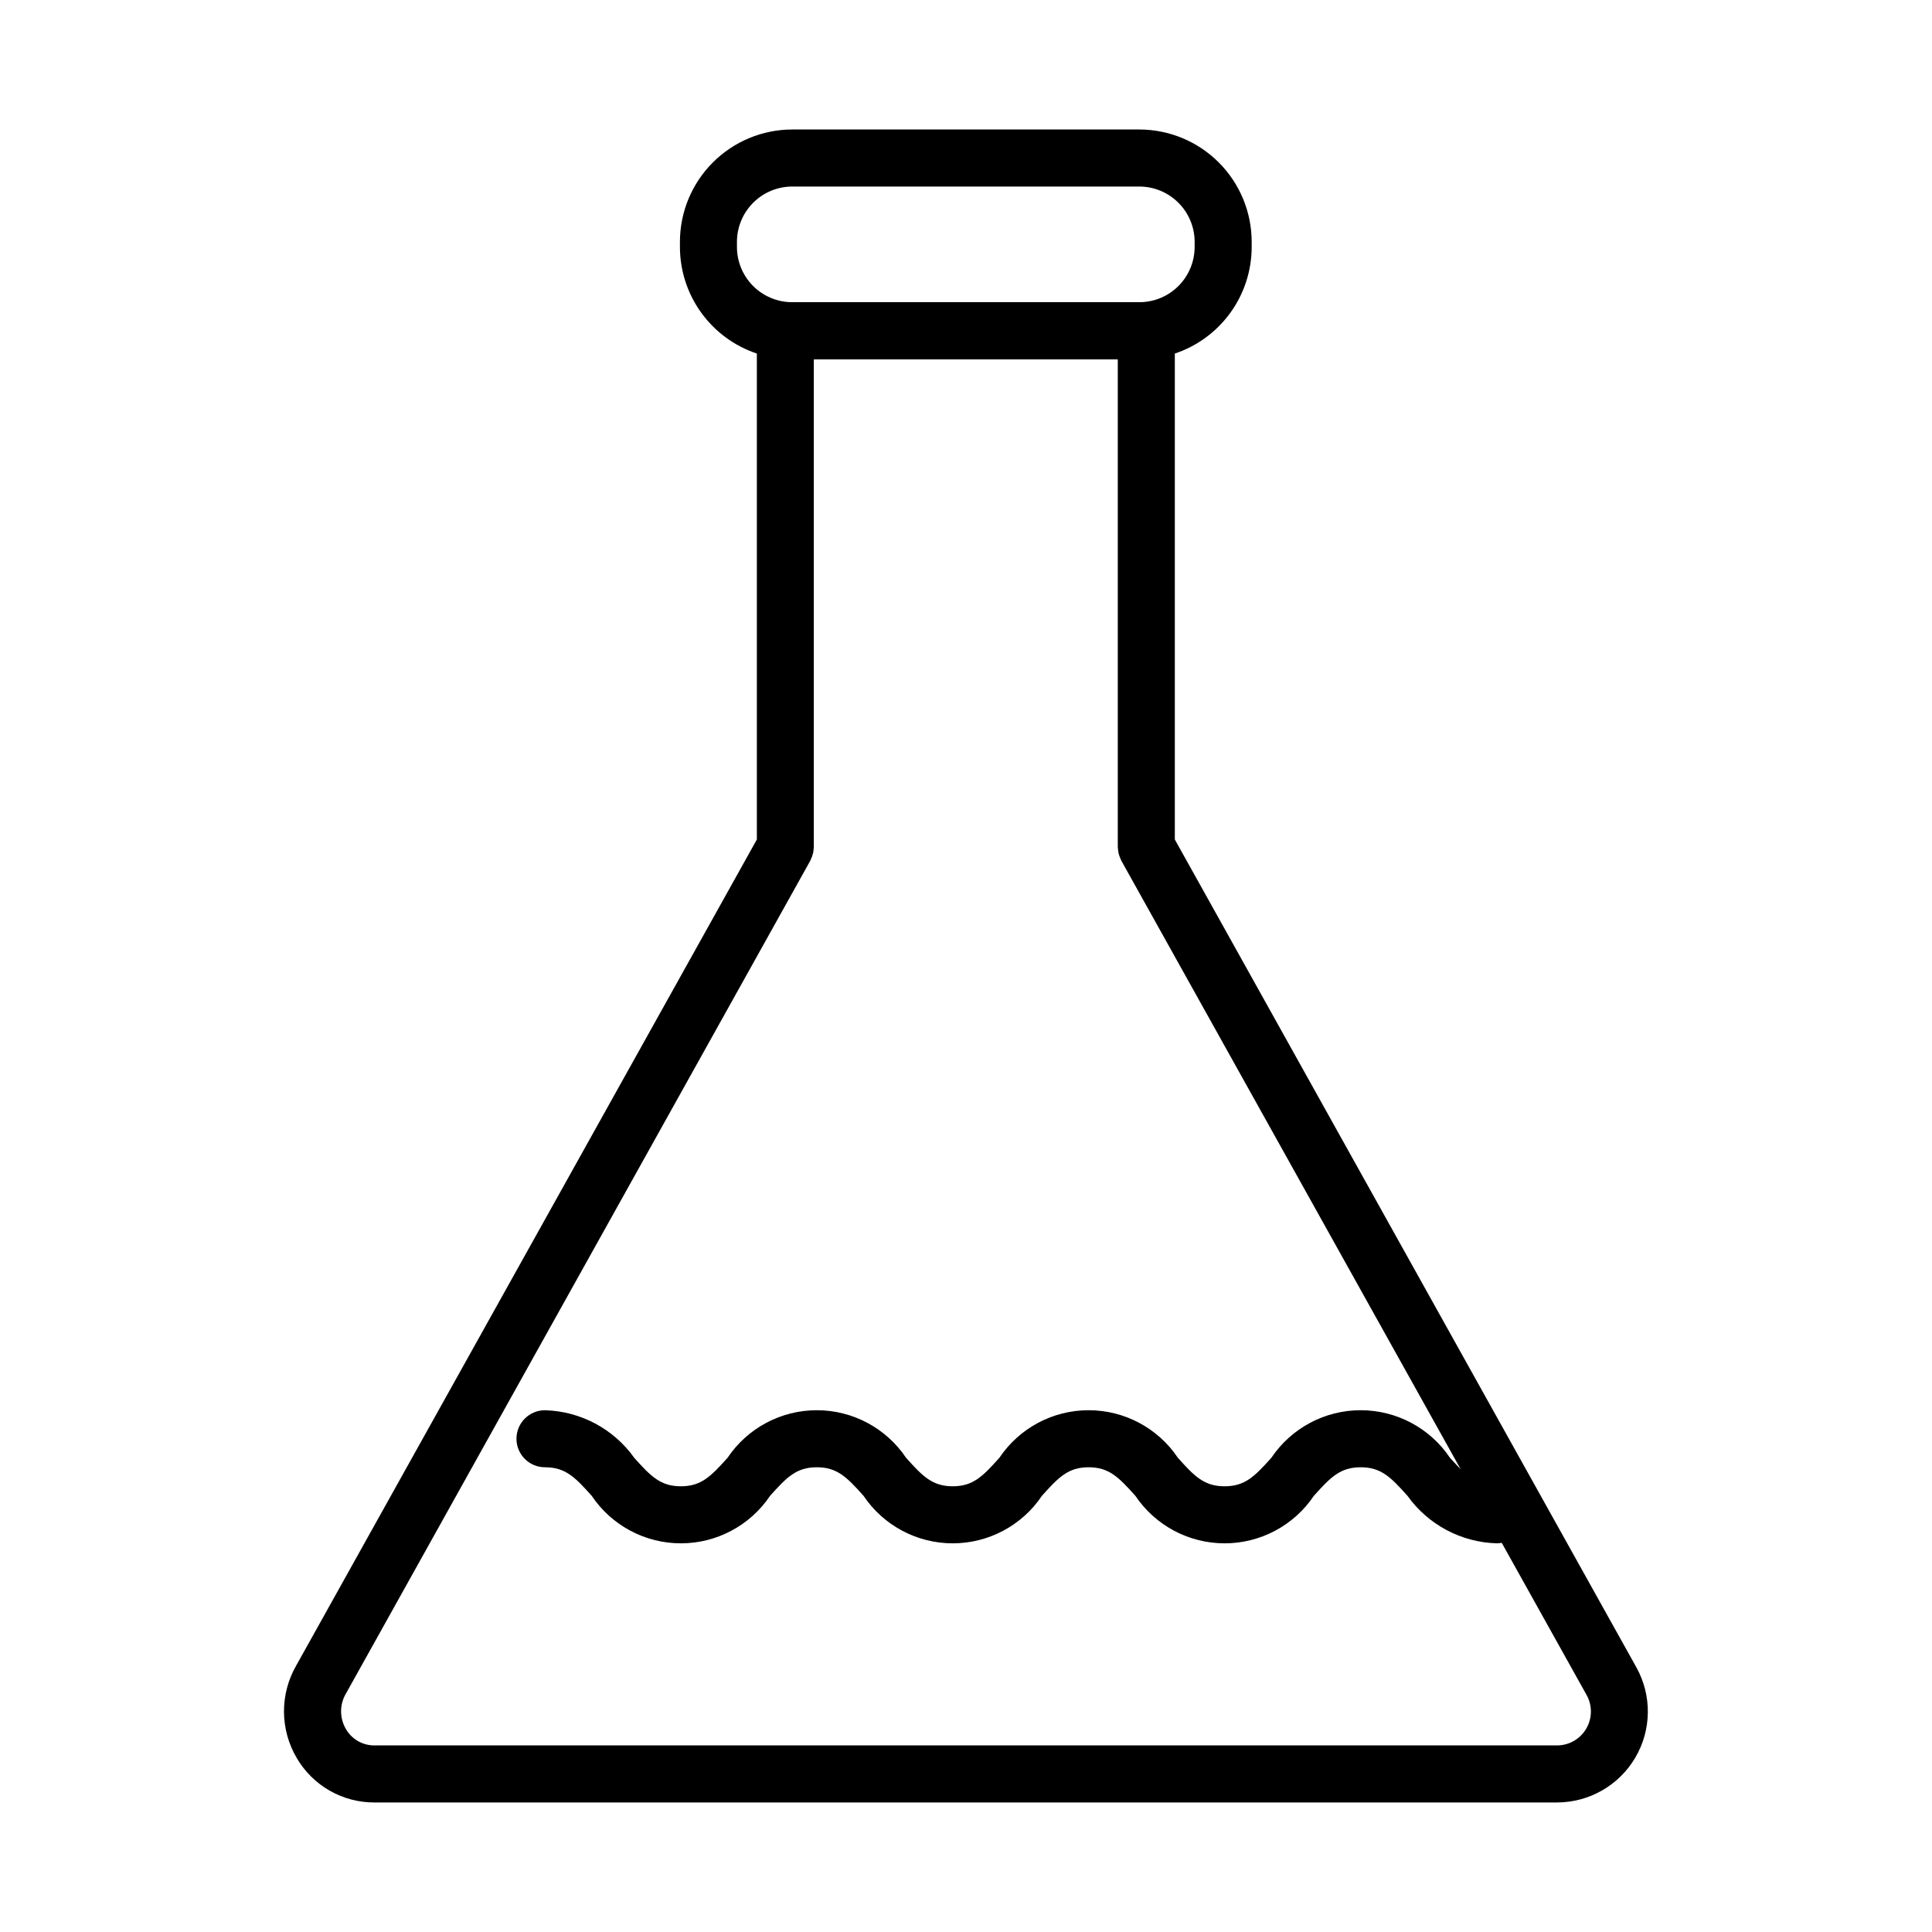 <?xml version="1.0" encoding="UTF-8"?>
<!-- Uploaded to: SVG Find, www.svgrepo.com, Generator: SVG Find Mixer Tools -->
<svg fill="#000000" width="800px" height="800px" version="1.1" viewBox="144 144 512 512" xmlns="http://www.w3.org/2000/svg">
 <path d="m222.61 609.84c2.102 3.625 5.121 6.625 8.758 8.703 3.637 2.078 7.754 3.156 11.941 3.129h313.28c8.551 0.004 16.465-4.527 20.793-11.902s4.422-16.492 0.25-23.953l-122.29-219.34v-128.78c5.922-1.98 11.07-5.766 14.727-10.828s5.629-11.145 5.641-17.387v-1.391c-0.008-7.894-3.148-15.465-8.73-21.047s-13.148-8.719-21.043-8.727h-91.977c-7.894 0.008-15.461 3.148-21.043 8.73-5.582 5.582-8.719 13.148-8.727 21.043v1.375c0.012 6.25 1.984 12.336 5.644 17.402 3.656 5.062 8.816 8.852 14.742 10.828v128.78l-122.09 218.94c-2.133 3.719-3.246 7.938-3.227 12.227 0.023 4.289 1.176 8.496 3.348 12.191zm116.69-400.37v-1.375c0.004-3.887 1.551-7.613 4.297-10.359 2.746-2.75 6.473-4.297 10.359-4.301h91.977c3.887 0.004 7.613 1.551 10.359 4.297 2.75 2.75 4.297 6.477 4.301 10.363v1.375c-0.012 3.812-1.508 7.473-4.172 10.203-2.668 2.727-6.289 4.309-10.102 4.406h-92.75c-3.812-0.098-7.438-1.68-10.102-4.41-2.664-2.727-4.16-6.387-4.168-10.199zm-103.61 383.32 123.03-220.67c0.066-0.121 0.102-0.246 0.156-0.371v-0.004c0.113-0.23 0.219-0.465 0.305-0.707 0.09-0.242 0.16-0.504 0.227-0.727s0.105-0.449 0.141-0.68v0.004c0.047-0.281 0.074-0.562 0.086-0.844 0-0.121 0.035-0.23 0.035-0.359v-129.19h80.555v129.2c0 0.125 0.031 0.238 0.035 0.359 0.016 0.281 0.043 0.566 0.086 0.844 0.039 0.227 0.086 0.449 0.141 0.672 0.055 0.223 0.141 0.504 0.23 0.73h0.004c0.086 0.242 0.188 0.477 0.301 0.707 0.059 0.121 0.09 0.25 0.16 0.371l89.898 161.22c-0.883-0.891-1.797-1.883-2.828-3.023h0.004c-5.301-7.875-14.172-12.598-23.664-12.598s-18.363 4.723-23.664 12.598c-4.438 4.961-7.008 7.559-12.395 7.559-5.387 0-7.957-2.594-12.391-7.559h0.004c-5.293-7.875-14.16-12.598-23.648-12.598s-18.352 4.723-23.645 12.598c-4.434 4.961-6.996 7.559-12.363 7.559-5.367 0-7.941-2.594-12.379-7.559-5.293-7.875-14.156-12.598-23.645-12.598s-18.355 4.723-23.648 12.598c-4.438 4.961-7.004 7.559-12.375 7.559-5.371 0-7.934-2.59-12.375-7.559h0.004c-5.473-7.672-14.227-12.332-23.645-12.594-4.172 0-7.559 3.383-7.559 7.555 0 4.176 3.387 7.559 7.559 7.559 5.375 0 7.941 2.59 12.379 7.559 5.289 7.875 14.152 12.598 23.637 12.598 9.488 0 18.352-4.723 23.641-12.598 4.438-4.961 7.008-7.559 12.379-7.559s7.941 2.594 12.379 7.559c5.289 7.875 14.156 12.598 23.645 12.598 9.484 0 18.352-4.723 23.641-12.598 4.434-4.961 6.996-7.559 12.363-7.559 5.367 0 7.945 2.594 12.383 7.559h0.004c5.297 7.875 14.168 12.598 23.66 12.598 9.492 0 18.363-4.723 23.66-12.598 4.445-4.961 7.008-7.559 12.395-7.559s7.957 2.594 12.398 7.559c5.484 7.676 14.25 12.34 23.68 12.594 0.438-0.004 0.875-0.047 1.305-0.129l22.477 40.305c1.566 2.785 1.535 6.195-0.086 8.949-1.617 2.758-4.578 4.445-7.773 4.434h-313.28c-3.156 0.051-6.086-1.621-7.652-4.359-1.707-2.906-1.695-6.512 0.031-9.406z"/>
</svg>